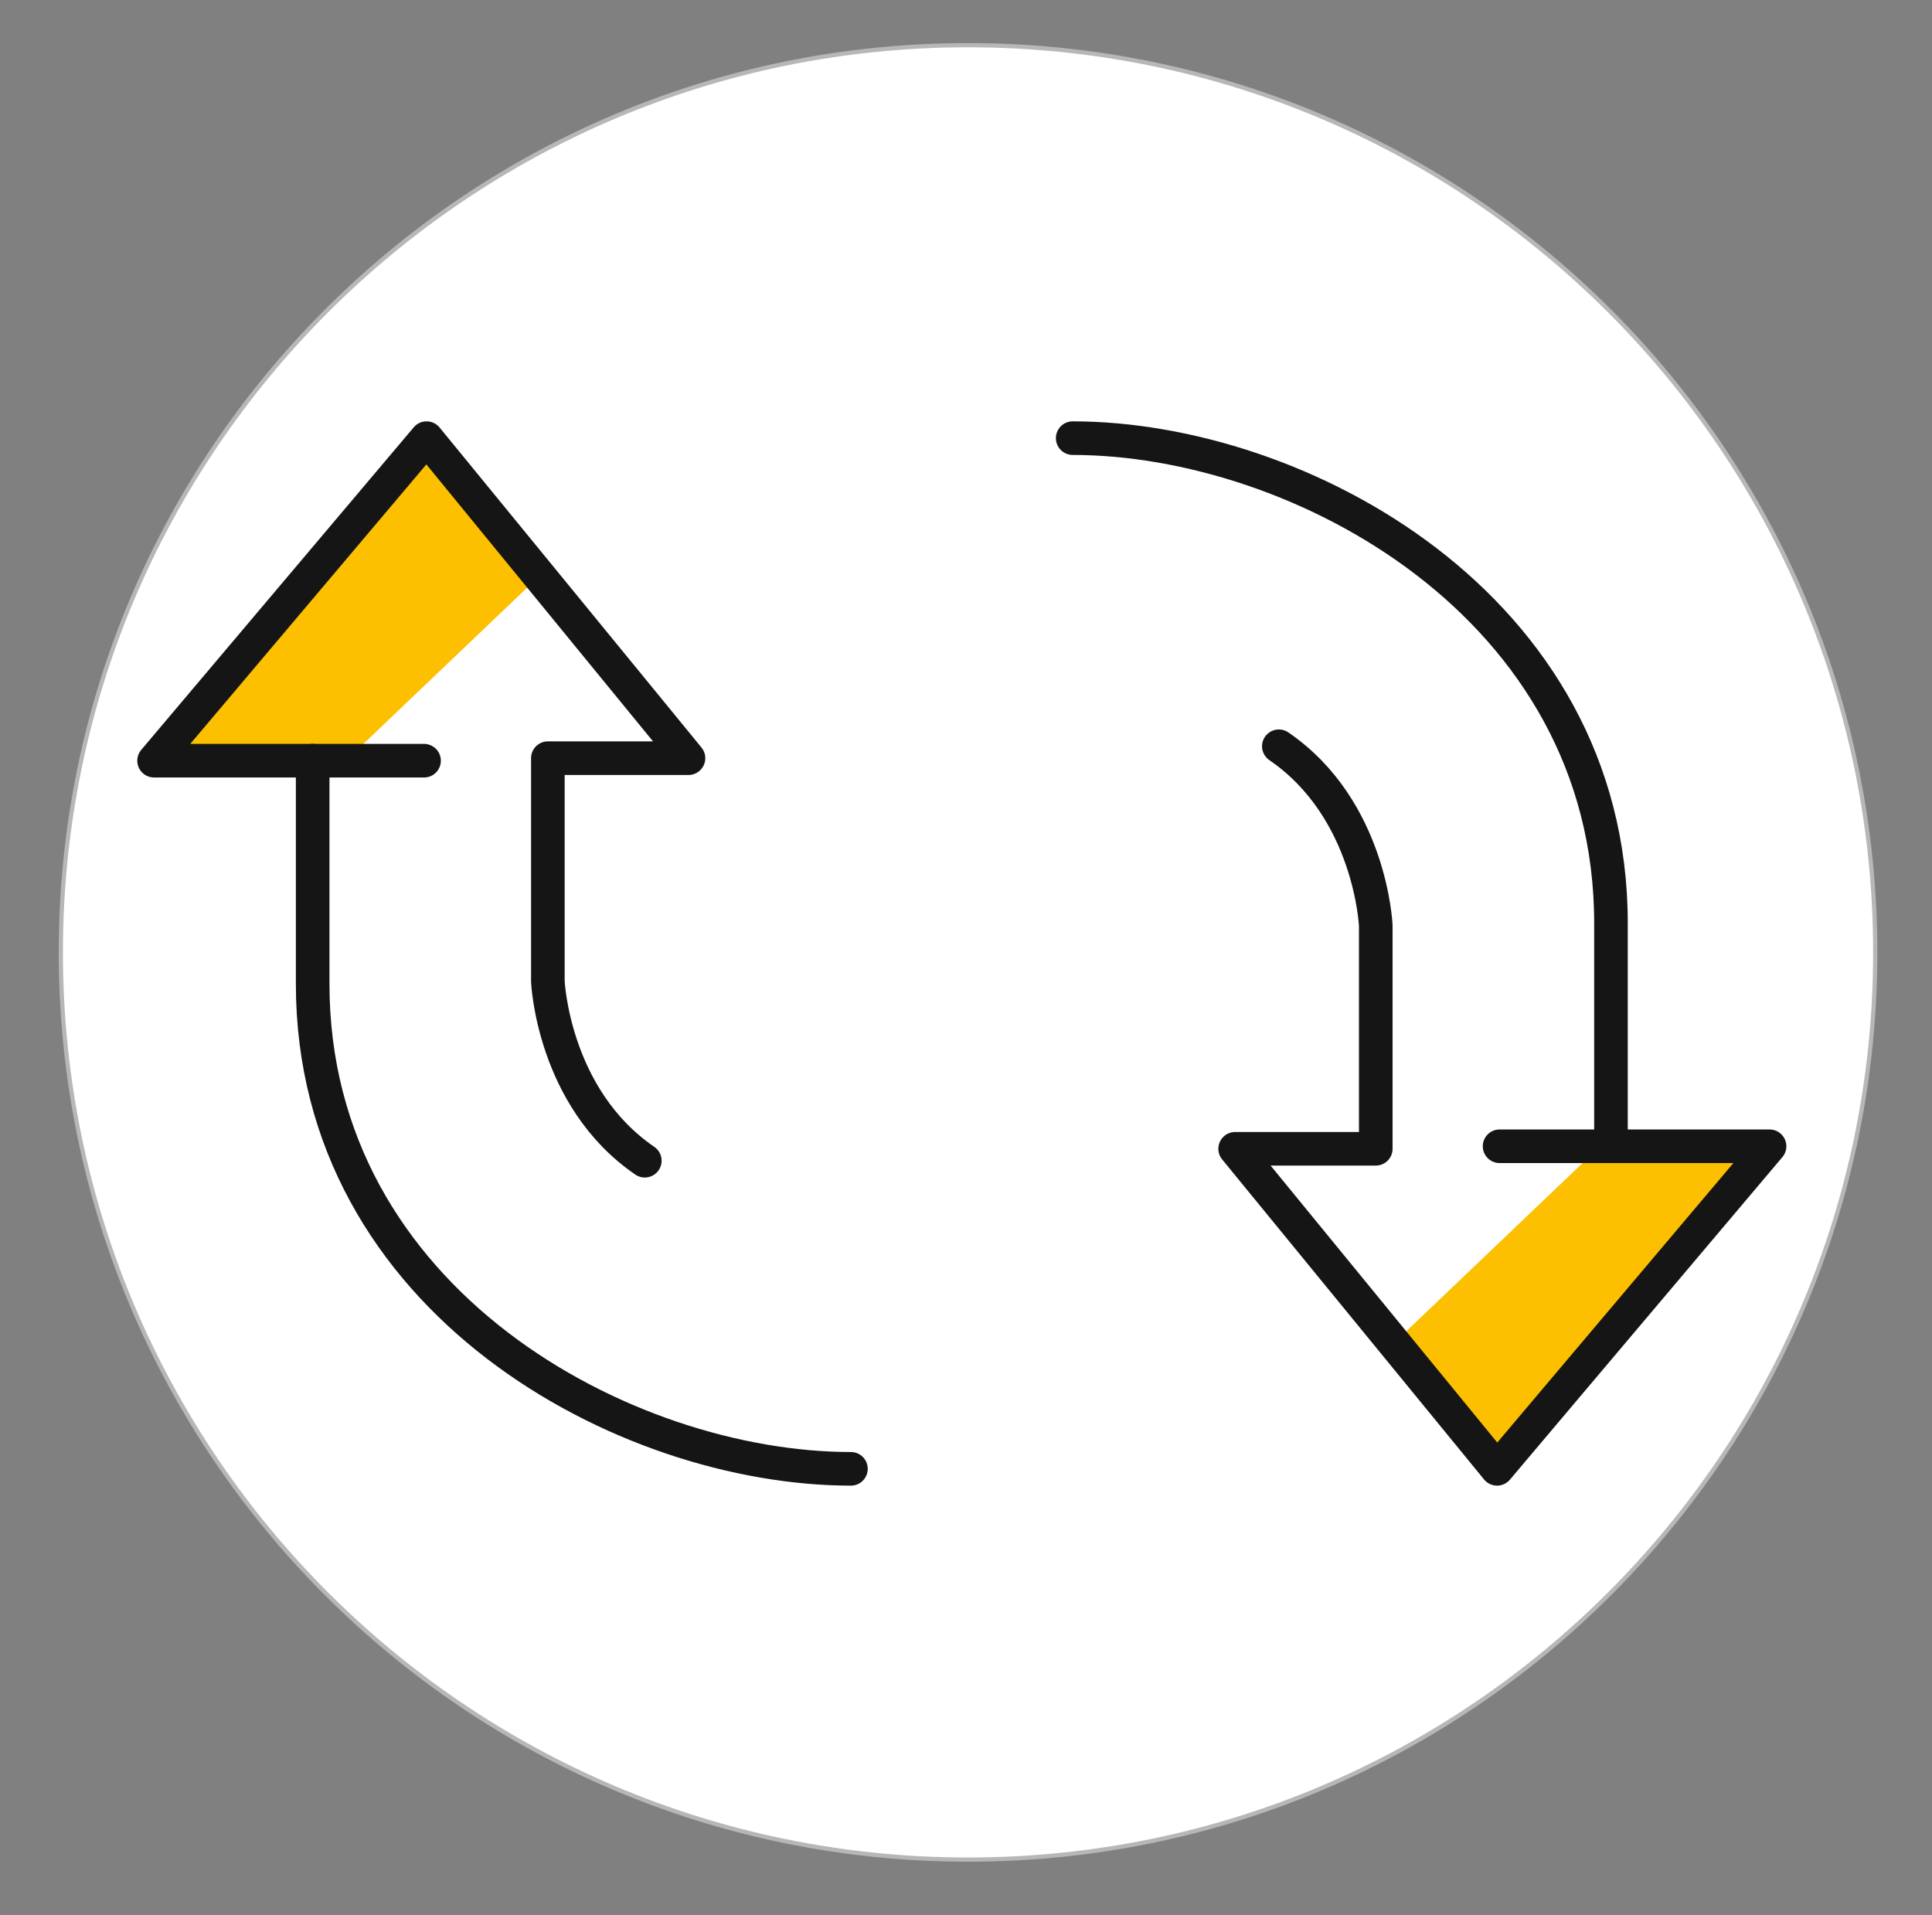 <svg width="115" height="114" viewBox="0 0 115 114" fill="none" xmlns="http://www.w3.org/2000/svg">
<rect x="0" y="0" width="115" height="114" fill="#808080" stroke="none"/>
<path d="M57.621 110.69C87.444 110.69 111.621 86.513 111.621 56.69C111.621 26.867 87.444 2.69 57.621 2.69C27.797 2.69 3.621 26.867 3.621 56.69C3.621 86.513 27.797 110.69 57.621 110.69Z" fill="white" stroke="#B7B7B6" stroke-width="0.25" stroke-miterlimit="10"/>
<path d="M8.841 44.75L25.911 25.55L32.311 34.09L20.581 45.28L8.841 44.75Z" fill="#FCC001"/>
<path d="M105.581 68.45L89.71 87.67L83.52 79.42L95.26 68.22L105.581 68.45Z" fill="#FCC001"/>
<path d="M18.601 45.28H25.241" stroke="#151515" stroke-width="2" stroke-miterlimit="10" stroke-linecap="round" stroke-linejoin="round"/>
<path d="M50.651 87.43C37.231 87.43 18.611 77.47 18.611 58.56V45.28H9.171L25.391 26.08L40.981 45.13H32.611V58.41C32.611 58.41 32.901 65.34 38.381 69.09" stroke="#151515" stroke-width="2" stroke-miterlimit="10" stroke-linecap="round" stroke-linejoin="round"/>
<path d="M63.851 26.08C77.271 26.08 95.891 36.04 95.891 54.95V68.23H105.331L89.111 87.43L73.521 68.38H81.891V55.1C81.891 55.1 81.601 48.17 76.121 44.42" stroke="#151515" stroke-width="2" stroke-miterlimit="10" stroke-linecap="round" stroke-linejoin="round"/>
<path d="M89.261 68.23H95.901" stroke="#151515" stroke-width="2" stroke-miterlimit="10" stroke-linecap="round" stroke-linejoin="round"/>
</svg>
